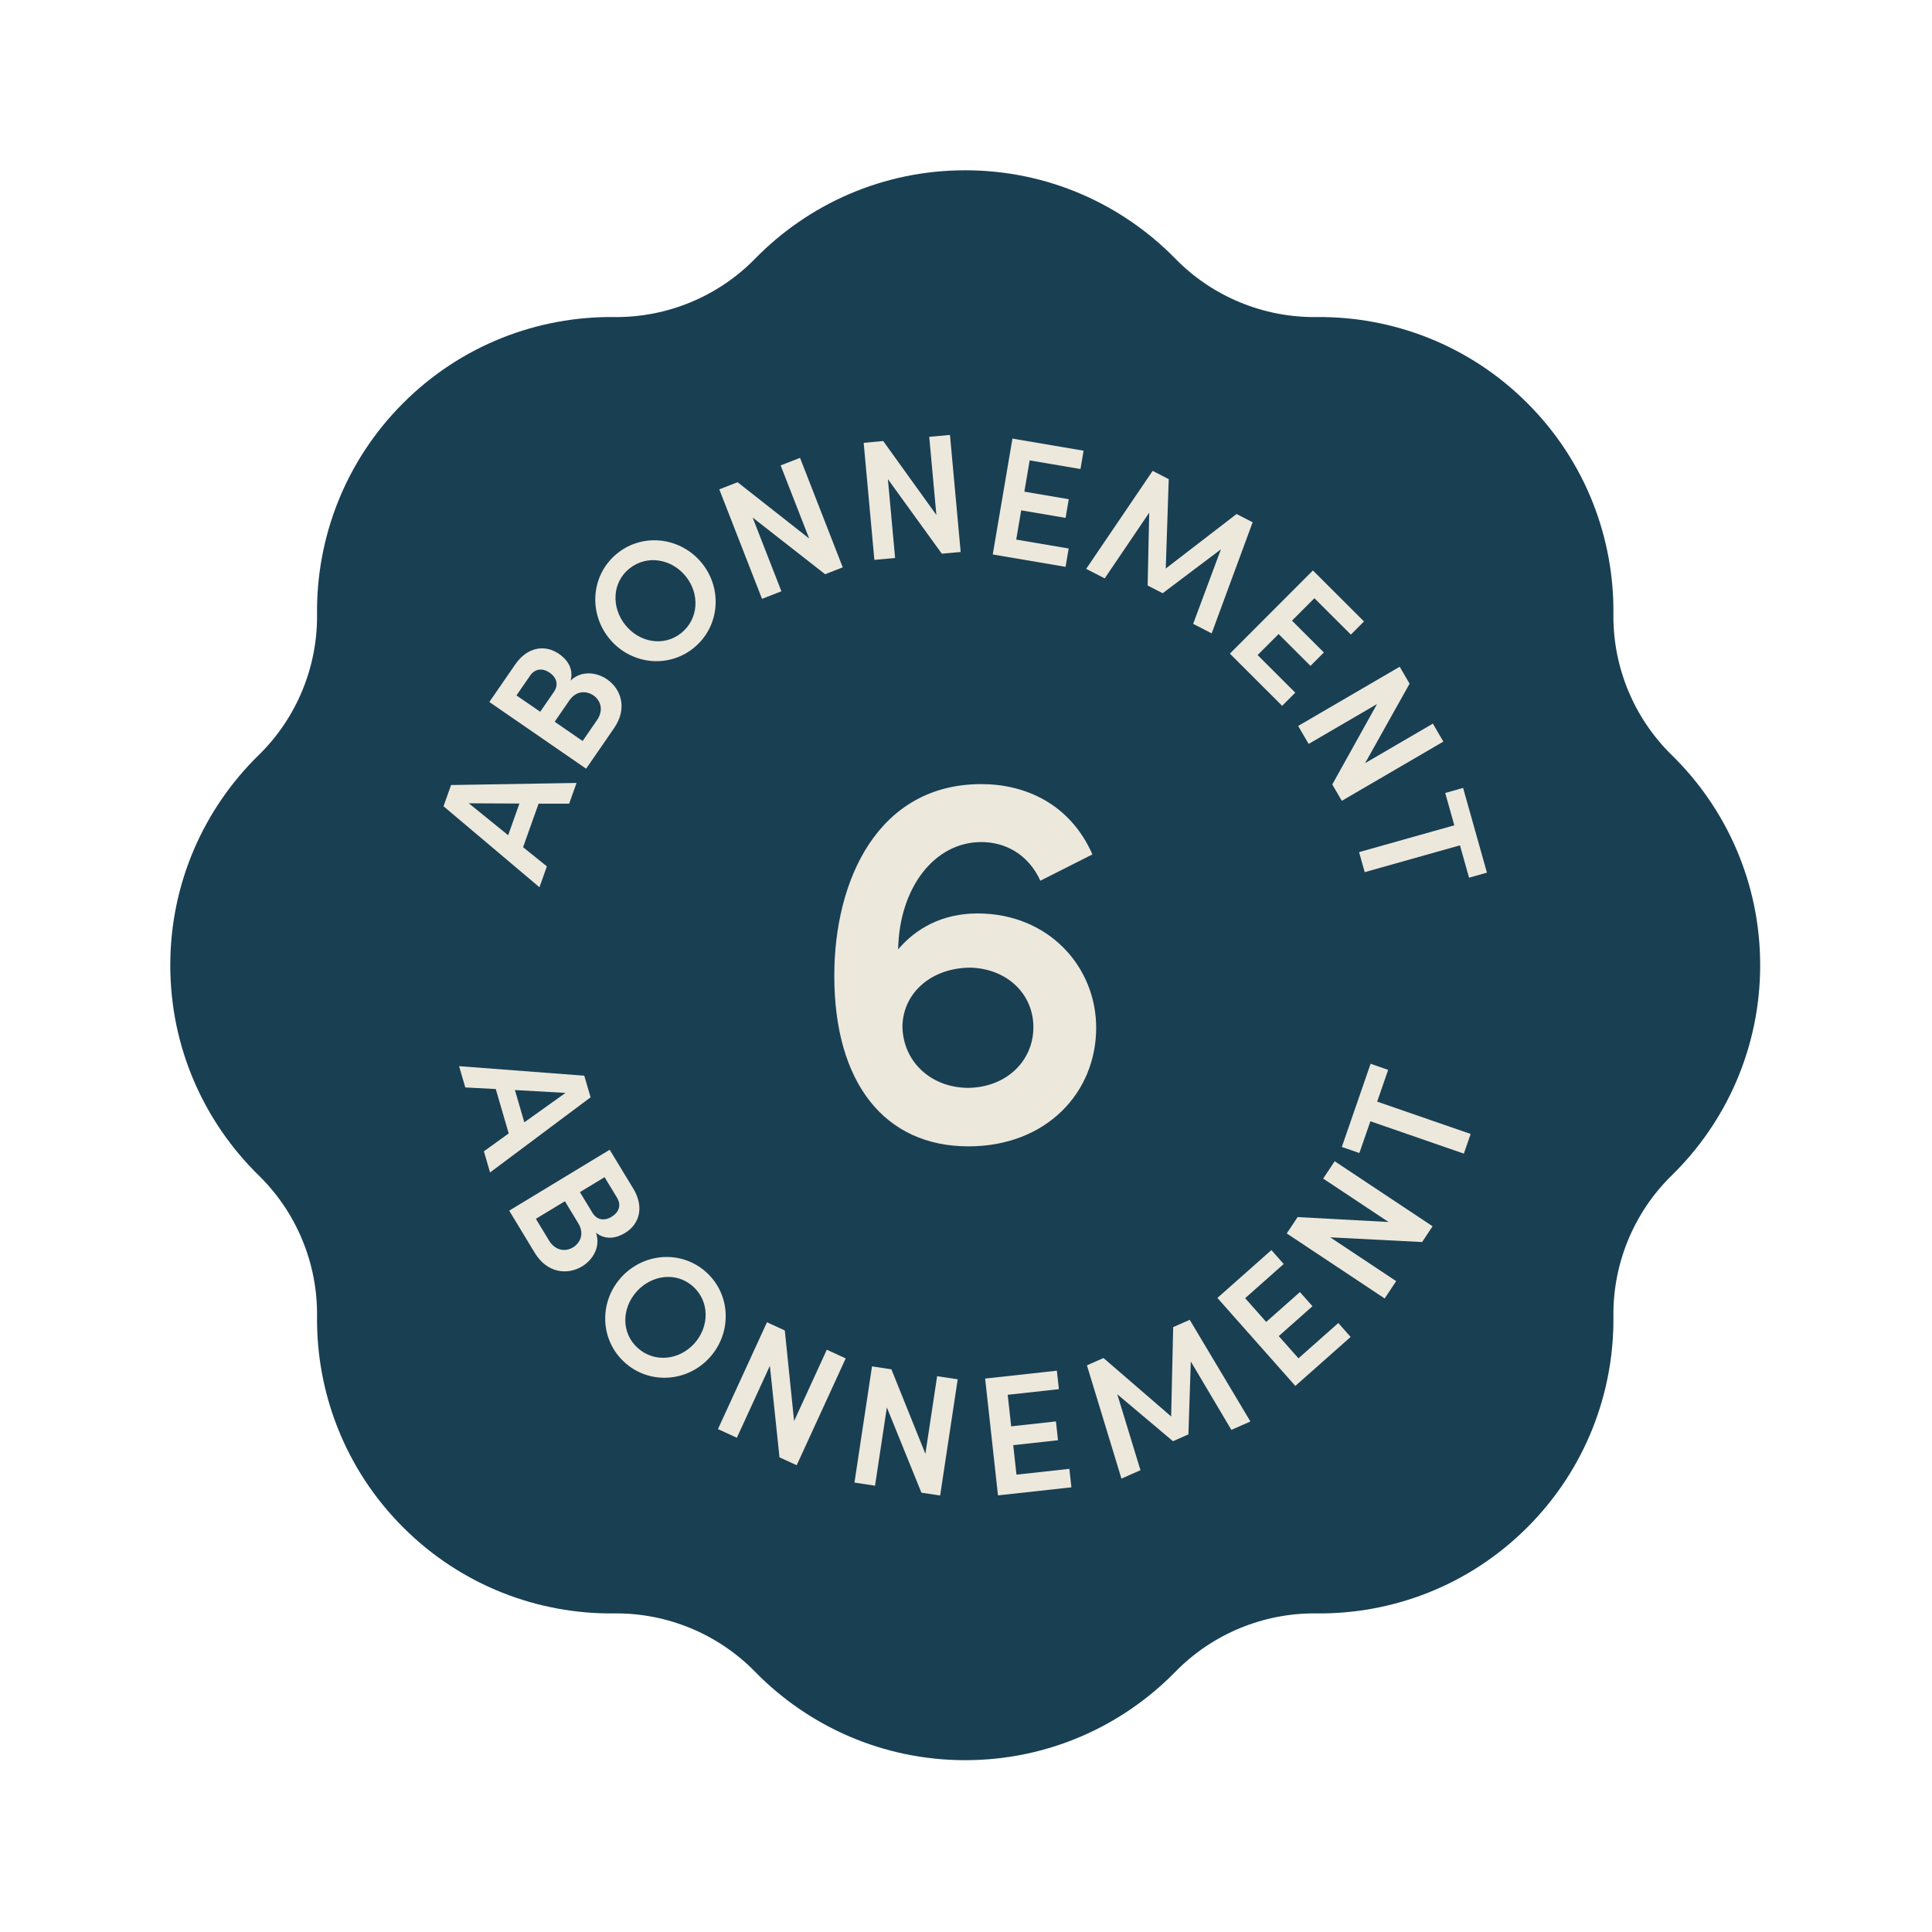 <?xml version="1.0" encoding="utf-8"?>
<!-- Generator: Adobe Illustrator 27.7.0, SVG Export Plug-In . SVG Version: 6.00 Build 0)  -->
<svg version="1.1" id="Ebene_1" xmlns="http://www.w3.org/2000/svg" xmlns:xlink="http://www.w3.org/1999/xlink" x="0px" y="0px"
	 viewBox="0 0 1080 1080" style="enable-background:new 0 0 1080 1080;" xml:space="preserve">
<style type="text/css">
	.st0{fill:#193F53;}
	.st1{fill:#EDE8DC;}
</style>
<g>
	<g>
		<path class="st0" d="M983.95,539.57c0-46.07-18.95-87.69-49.48-117.53c-21.06-20.59-32.89-49.16-32.56-78.6
			c0.48-42.69-15.54-85.52-48.12-118.09c-32.57-32.57-75.41-48.6-118.09-48.12c-29.45,0.33-58.02-11.5-78.6-32.56
			c-29.84-30.53-71.46-49.48-117.53-49.48s-87.69,18.95-117.53,49.48c-20.59,21.06-49.16,32.89-78.6,32.56
			c-42.69-0.48-85.52,15.54-118.09,48.12s-48.6,75.41-48.12,118.09c0.33,29.45-11.5,58.02-32.56,78.6
			c-30.53,29.84-49.48,71.46-49.48,117.53s18.95,87.69,49.48,117.53c21.06,20.59,32.89,49.16,32.56,78.6
			c-0.48,42.69,15.54,85.52,48.12,118.09c32.57,32.57,75.41,48.6,118.09,48.12c29.45-0.33,58.02,11.5,78.6,32.56
			c29.84,30.53,71.46,49.48,117.53,49.48S627.26,965,657.1,934.47c20.59-21.06,49.16-32.89,78.6-32.56
			c42.69,0.48,85.52-15.54,118.09-48.12c32.57-32.57,48.6-75.41,48.12-118.09c-0.33-29.45,11.5-58.02,32.56-78.6
			C965,627.26,983.95,585.63,983.95,539.57z"/>
	</g>
	<g>
		<g>
			<path class="st1" d="M318.17,449.26l-17.1-0.01l-8.66,24.35l13.3,10.7l-4.15,11.68l-53.63-45.28l4.22-11.86l70.14-1.17
				L318.17,449.26z M284.07,466.89l6.29-17.7l-28.29-0.14L284.07,466.89z"/>
			<path class="st1" d="M339.37,379.76c7.62,5.25,11.66,16.02,3.92,27.25l-15.64,22.69l-54.1-37.28l14.5-21.04
				c6.49-9.42,16.26-11.49,24.5-5.81c4.24,2.92,8.26,8.01,6.44,14.86C324.87,374.75,333.4,375.65,339.37,379.76z M296.34,377.67
				l-7.63,11.07l13.27,9.14l7.63-11.07c2.76-4,1.6-8.04-2.32-10.75C303.52,373.47,299.21,373.51,296.34,377.67z M333.7,402.6
				c3.84-5.58,2.15-11.02-1.93-13.84c-3.85-2.65-9.58-2.9-13.53,2.83l-8.17,11.86l15.62,10.77L333.7,402.6z"/>
			<path class="st1" d="M340.35,356.64c-11.6-14.53-9.83-35.71,4.85-47.42c14.61-11.66,35.72-8.75,47.32,5.78s9.7,35.69-4.91,47.35
				C372.93,374.07,351.95,371.18,340.35,356.64z M383.42,322.26c-7.85-9.84-21.68-12.34-31.52-4.49
				c-9.76,7.79-10.24,21.72-2.39,31.55c7.85,9.84,21.48,12.38,31.24,4.59C390.59,346.07,391.27,332.1,383.42,322.26z"/>
			<path class="st1" d="M436.38,260.17l10.84-4.23l23.88,61.21l-9.86,3.85l-40.51-31.69l16.08,41.22l-10.84,4.23l-23.88-61.21
				l10.22-3.99l40.02,31.47L436.38,260.17z"/>
			<path class="st1" d="M519.45,244.19l11.59-1.06l5.98,65.43l-10.54,0.96l-30.14-41.67l4.03,44.06l-11.59,1.06l-5.98-65.43l10.92-1
				l29.72,41.33L519.45,244.19z"/>
			<path class="st1" d="M568.07,301.63l29.33,4.99l-1.74,10.25l-40.71-6.92l11.01-64.77l39.77,6.76l-1.74,10.25l-28.39-4.83
				l-2.98,17.48l24.82,4.22l-1.77,10.44l-24.82-4.22L568.07,301.63z"/>
			<path class="st1" d="M677.33,354.06l-10.35-5.32l15.52-41.67l-32.56,24.55l-8.4-4.32l0.88-40.72l-24.89,36.74L607.18,318
				l37.16-54.78l8.99,4.62l-1.66,49.97l39.58-30.48l8.99,4.62L677.33,354.06z"/>
			<path class="st1" d="M703.01,366.18l21.06,21.02l-7.34,7.36l-29.22-29.17l46.42-46.5l28.55,28.5l-7.34,7.36l-20.38-20.35
				l-12.53,12.55l17.82,17.79l-7.48,7.49l-17.82-17.79L703.01,366.18z"/>
			<path class="st1" d="M800.98,404.51l5.86,10.05l-56.76,33.1l-5.33-9.14l25.01-44.95l-38.22,22.29l-5.86-10.05l56.76-33.1
				l5.53,9.47l-24.87,44.43L800.98,404.51z"/>
			<path class="st1" d="M831.21,487.81l-10,2.82l-5.09-18.08l-53.24,14.99l-3.15-11.2l53.24-14.99l-5.09-18.08l10-2.82
				L831.21,487.81z"/>
		</g>
		<g>
			<path class="st1" d="M270.5,643.59l13.87-10l-7.23-24.81l-17.04-0.89l-3.47-11.9l69.99,5.33l3.52,12.08l-56.19,42L270.5,643.59z
				 M287.84,609.34l5.26,18.04l23.02-16.44L287.84,609.34z"/>
			<path class="st1" d="M325.38,707.93c-7.91,4.79-19.39,4.06-26.46-7.6l-14.28-23.57l56.18-34.05l13.25,21.85
				c5.93,9.79,3.81,19.54-4.75,24.73c-4.4,2.67-10.69,4.25-16.19-0.22C335.89,696.77,331.57,704.18,325.38,707.93z M306.87,693.4
				c3.51,5.79,9.17,6.48,13.41,3.91c4-2.42,6.57-7.55,2.97-13.5l-7.46-12.31l-16.23,9.83L306.87,693.4z M344.93,669.55l-6.97-11.5
				l-13.78,8.35l6.97,11.5c2.52,4.16,6.68,4.76,10.75,2.29C345.81,677.82,347.55,673.87,344.93,669.55z"/>
			<path class="st1" d="M347.19,714.12c12.44-13.82,33.62-15.54,47.58-2.97c13.89,12.5,14.47,33.81,2.03,47.63
				s-33.63,15.41-47.52,2.9C335.32,749.11,334.75,727.94,347.19,714.12z M388.16,750.99c8.42-9.35,8.63-23.41-0.73-31.83
				c-9.29-8.36-23.1-6.55-31.52,2.8c-8.42,9.36-8.71,23.21,0.58,31.57C365.84,761.96,379.73,760.35,388.16,750.99z"/>
			<path class="st1" d="M462.19,754.51l10.57,4.85l-27.4,59.71l-9.62-4.41l-5.38-51.15l-18.45,40.21l-10.57-4.85l27.4-59.71
				l9.97,4.57l5.2,50.64L462.19,754.51z"/>
			<path class="st1" d="M523.86,769.3l11.5,1.74L525.55,836l-10.47-1.58l-19.32-47.66l-6.61,43.75l-11.5-1.74l9.81-64.96l10.84,1.64
				l19,47.23L523.86,769.3z"/>
			<path class="st1" d="M568.21,824.34l29.57-3.25l1.14,10.33l-41.04,4.51l-7.18-65.3l40.09-4.41l1.14,10.33l-28.62,3.15l1.94,17.63
				l25.02-2.75l1.16,10.52l-25.02,2.75L568.21,824.34z"/>
			<path class="st1" d="M698.99,794.61l-10.64,4.71l-22.68-38.24l-1.34,40.75l-8.63,3.82l-31.14-26.25l12.97,42.44l-10.64,4.71
				l-19.29-63.31l9.24-4.1l37.84,32.67l1.13-49.94l9.24-4.09L698.99,794.61z"/>
			<path class="st1" d="M725.85,759.31l22.27-19.73l6.89,7.78l-30.91,27.38l-43.57-49.18l30.19-26.75l6.89,7.78l-21.56,19.1
				l11.76,13.28l18.85-16.7l7.02,7.92l-18.85,16.7L725.85,759.31z"/>
			<path class="st1" d="M739.66,658.83l6.44-9.69l54.73,36.35l-5.85,8.82l-51.37-2.63l36.86,24.48l-6.44,9.69L719.3,689.5l6.07-9.14
				l50.84,2.74L739.66,658.83z"/>
			<path class="st1" d="M766.17,594.66l9.82,3.4l-6.14,17.75l52.26,18.08l-3.8,10.99l-52.26-18.08l-6.14,17.75l-9.82-3.4
				L766.17,594.66z"/>
		</g>
	</g>
	<g>
		<path class="st1" d="M612.77,574.52c0,36.3-27.9,66.3-71.4,66.3c-46.8,0-75-35.4-75-95.4c0-53.7,24.6-107.1,82.2-107.1
			c24.3,0,49.5,10.8,62.1,39.3l-29.1,14.7c-6.9-15-19.8-21.6-33-21.6c-26.4,0-45.9,25.8-46.5,60c9.6-11.4,24.3-20.1,44.4-20.1
			C586.07,510.62,612.77,540.32,612.77,574.52z M577.67,574.22c0-18.6-14.7-32.7-35.1-33.3c-21.3,0-37.5,13.5-38.1,32.4
			c0,19.5,15.3,34.5,36.3,34.8C562.07,608.12,577.67,593.42,577.67,574.22z"/>
	</g>
</g>
</svg>
